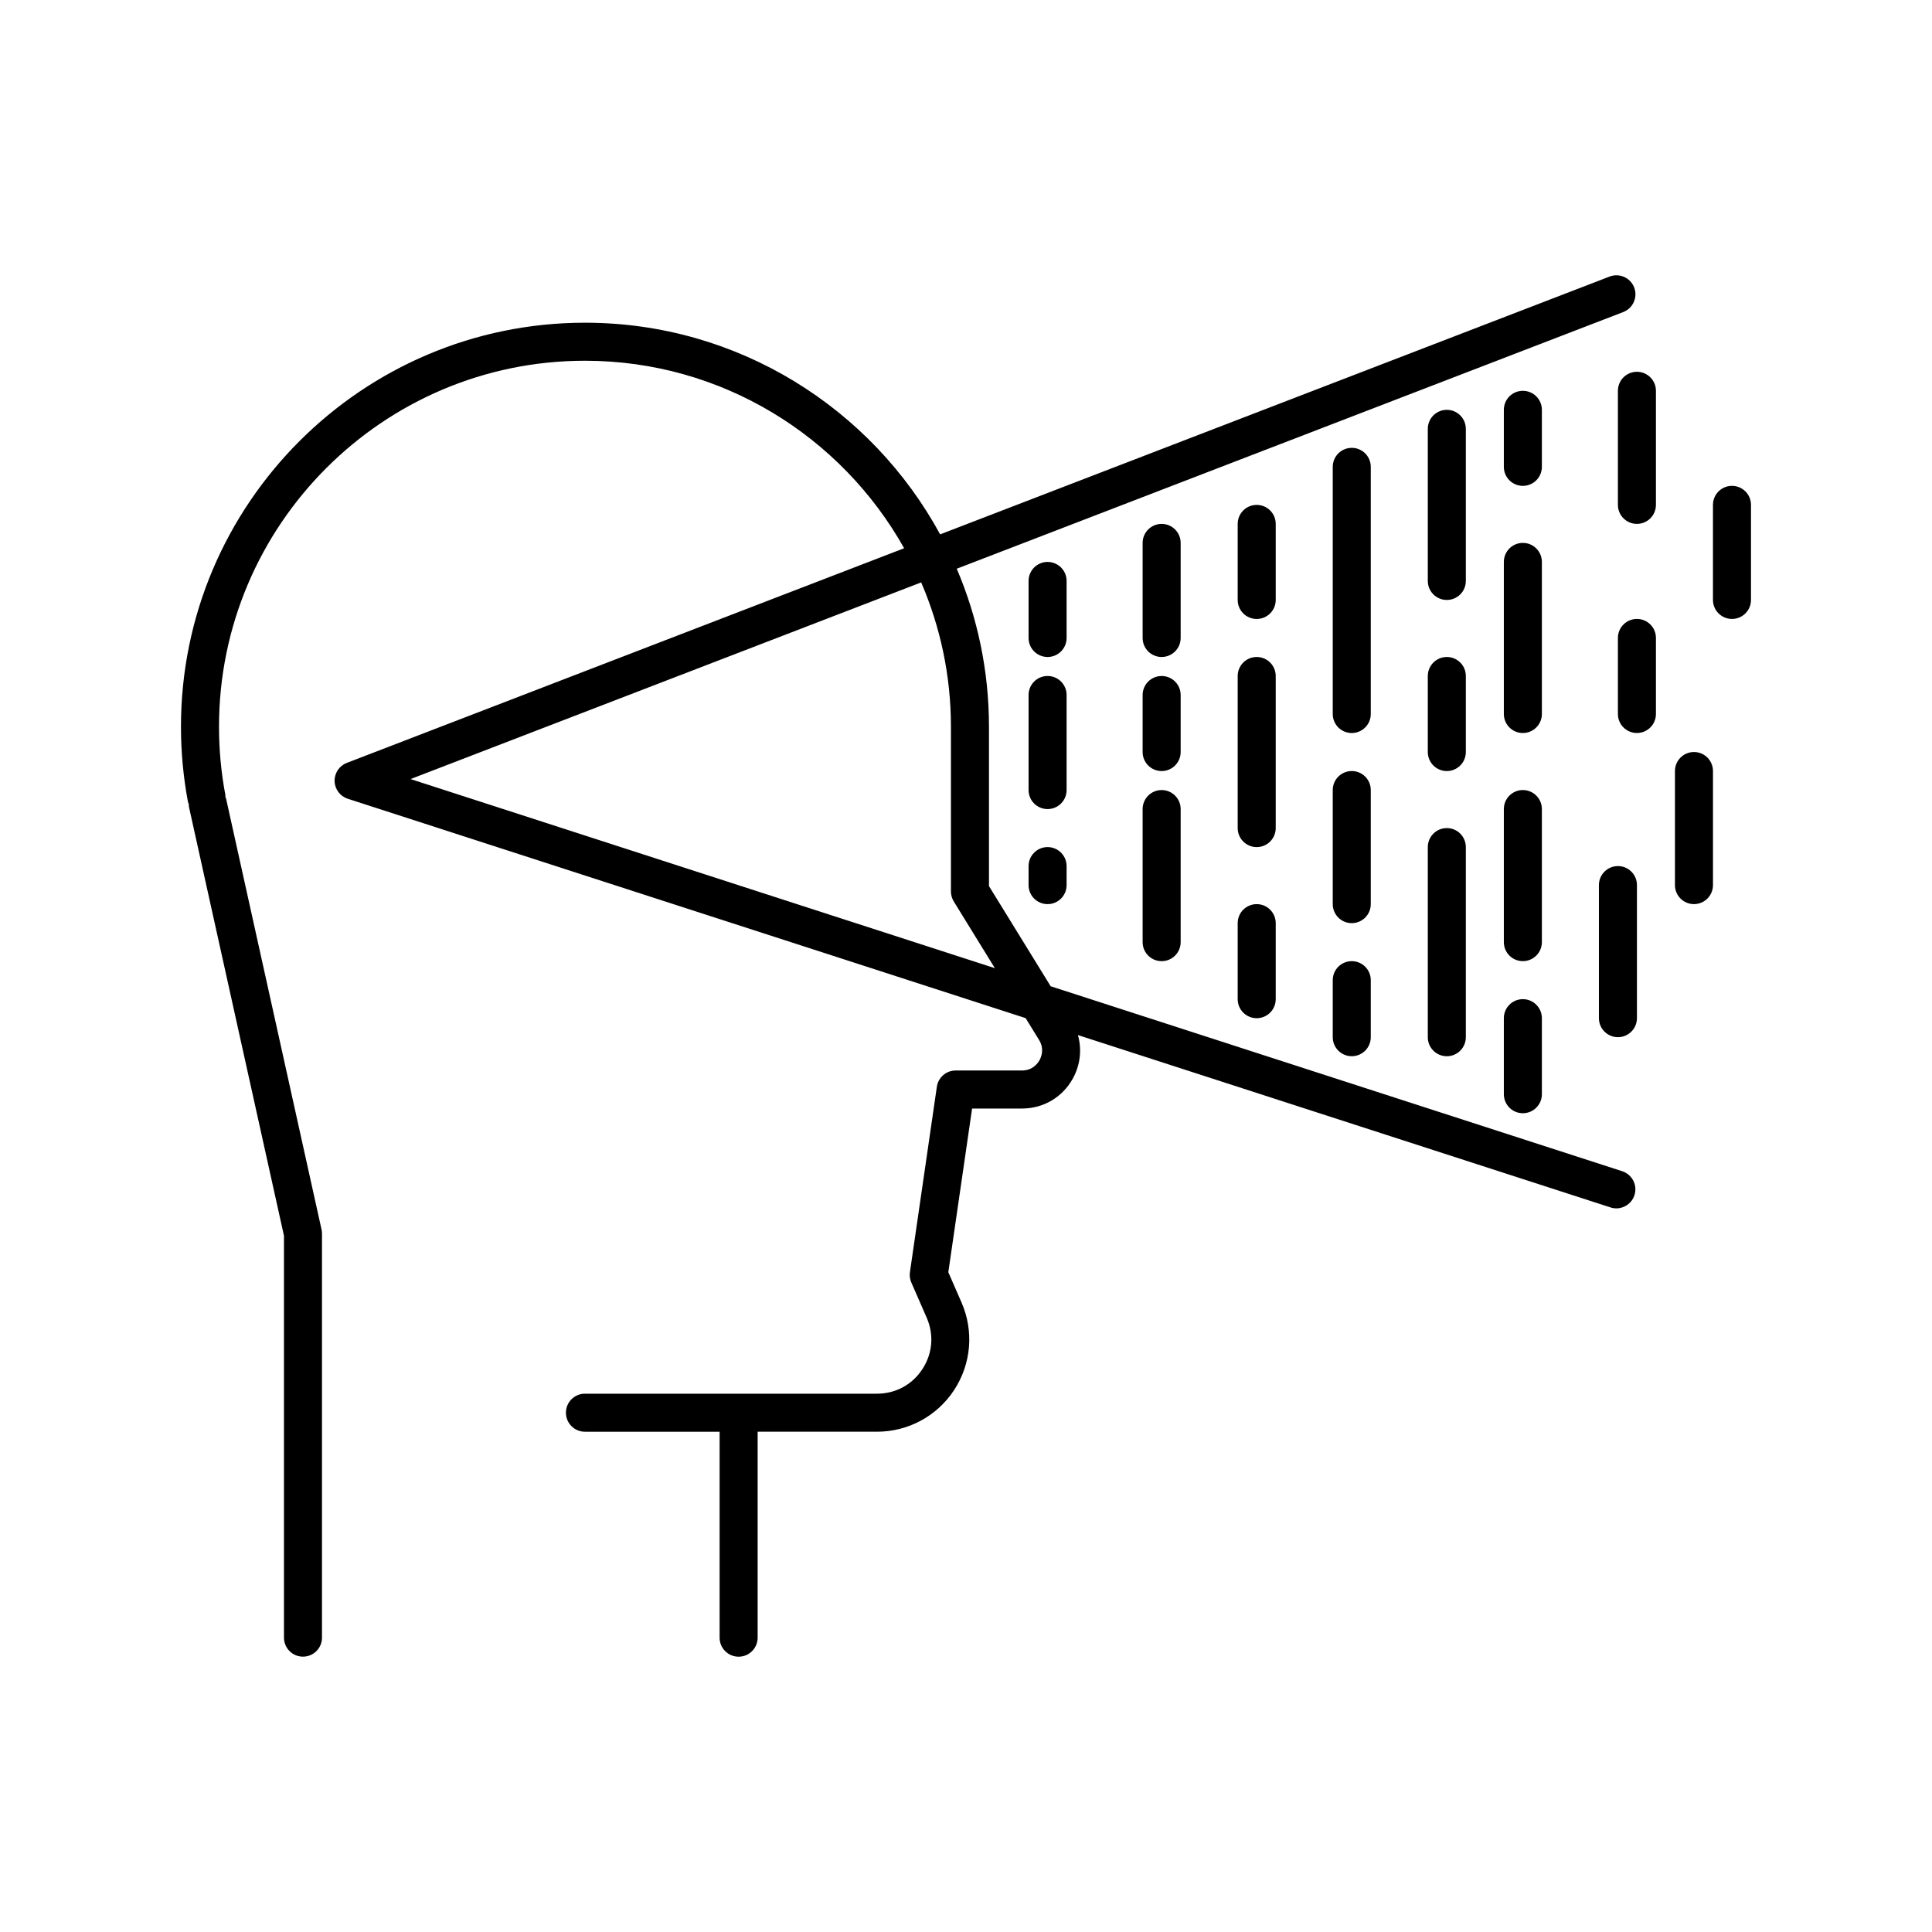 <?xml version="1.0" encoding="UTF-8"?>
<!-- The Best Svg Icon site in the world: iconSvg.co, Visit us! https://iconsvg.co -->
<svg fill="#000000" width="800px" height="800px" version="1.1" viewBox="144 144 512 512" xmlns="http://www.w3.org/2000/svg">
 <path d="m573.92 454.39-151.48-49.023-16.352-26.543v-42.238c0-14.852-3.051-28.996-8.539-41.867l176.63-68.023c2.598-1 3.891-3.918 2.894-6.512-1.004-2.602-3.926-3.883-6.516-2.891l-177.41 68.32c-18.148-33.379-53.535-56.09-94.129-56.09-59.035 0-107.06 48.027-107.06 107.06 0 6.711 0.625 13.43 1.863 19.977 0.039 0.215 0.16 0.387 0.227 0.59 0.02 0.207-0.035 0.41 0.012 0.621l25.191 113.71v106.51c0 2.781 2.254 5.039 5.039 5.039s5.039-2.254 5.039-5.039v-107.06c0-0.367-0.039-0.73-0.117-1.09l-25.312-114.25c-0.035-0.152-0.137-0.266-0.184-0.414-0.016-0.164 0.039-0.32 0.008-0.488-1.121-5.93-1.688-12.02-1.688-18.105 0-53.477 43.508-96.984 96.984-96.984 36.301 0 67.965 20.078 84.586 49.688l-147.71 56.891c-1.992 0.766-3.281 2.707-3.227 4.84 0.059 2.133 1.457 3.996 3.488 4.656l179.64 58.137 3.566 5.789c1.473 2.394 0.57 4.555 0.113 5.371s-1.82 2.719-4.633 2.719h-17.586c-2.504 0-4.625 1.836-4.984 4.316l-7.133 49.121c-0.137 0.926-0.012 1.879 0.363 2.738l4.078 9.34c1.977 4.527 1.559 9.5-1.145 13.633-2.707 4.133-7.09 6.504-12.031 6.504h-77.395c-2.785 0-5.039 2.254-5.039 5.039 0 2.781 2.254 5.039 5.039 5.039h35.691v54.582c0 2.781 2.254 5.039 5.039 5.039s5.039-2.254 5.039-5.039v-54.586h31.625c8.281 0 15.926-4.137 20.461-11.062 4.531-6.926 5.258-15.594 1.949-23.18l-3.504-8.02 6.301-43.383h13.227c5.652 0 10.672-2.945 13.43-7.879 2.031-3.637 2.469-7.75 1.391-11.59l141.14 45.676c0.512 0.168 1.039 0.25 1.551 0.25 2.125 0 4.102-1.359 4.793-3.488 0.859-2.652-0.594-5.488-3.238-6.348zm-321.12-103.93 135.32-52.117c5.059 11.742 7.887 24.66 7.887 38.238v43.664c0 0.934 0.262 1.848 0.746 2.641l10.898 17.688zm173.86-37.391c0 2.781-2.254 5.039-5.039 5.039s-5.039-2.254-5.039-5.039v-15.113c0-2.781 2.254-5.039 5.039-5.039s5.039 2.254 5.039 5.039zm0 40.305c0 2.781-2.254 5.039-5.039 5.039s-5.039-2.254-5.039-5.039v-25.191c0-2.781 2.254-5.039 5.039-5.039s5.039 2.254 5.039 5.039zm0 20.152v5.039c0 2.781-2.254 5.039-5.039 5.039s-5.039-2.254-5.039-5.039v-5.039c0-2.781 2.254-5.039 5.039-5.039 2.785 0.004 5.039 2.258 5.039 5.039zm30.227-60.457c0 2.781-2.254 5.039-5.039 5.039s-5.039-2.254-5.039-5.039v-25.191c0-2.781 2.254-5.039 5.039-5.039s5.039 2.254 5.039 5.039zm0 30.23c0 2.781-2.254 5.039-5.039 5.039s-5.039-2.254-5.039-5.039v-15.113c0-2.781 2.254-5.039 5.039-5.039s5.039 2.254 5.039 5.039zm0 15.113v35.266c0 2.781-2.254 5.039-5.039 5.039s-5.039-2.254-5.039-5.039v-35.266c0-2.781 2.254-5.039 5.039-5.039 2.789 0 5.039 2.258 5.039 5.039zm25.191-55.418c0 2.781-2.254 5.039-5.039 5.039-2.785 0-5.039-2.254-5.039-5.039v-20.152c0-2.781 2.254-5.039 5.039-5.039 2.785 0 5.039 2.254 5.039 5.039zm0 60.457c0 2.781-2.254 5.039-5.039 5.039-2.785 0-5.039-2.254-5.039-5.039v-40.305c0-2.781 2.254-5.039 5.039-5.039 2.785 0 5.039 2.254 5.039 5.039zm0 25.191v20.152c0 2.781-2.254 5.039-5.039 5.039-2.785 0-5.039-2.254-5.039-5.039v-20.152c0-2.781 2.254-5.039 5.039-5.039 2.785 0 5.039 2.254 5.039 5.039zm25.191-55.422c0 2.781-2.254 5.039-5.039 5.039-2.785 0-5.039-2.254-5.039-5.039v-65.496c0-2.781 2.254-5.039 5.039-5.039 2.785 0 5.039 2.254 5.039 5.039zm0 50.383c0 2.781-2.254 5.039-5.039 5.039-2.785 0-5.039-2.254-5.039-5.039v-30.23c0-2.781 2.254-5.039 5.039-5.039 2.785 0 5.039 2.254 5.039 5.039zm0 20.152v15.113c0 2.781-2.254 5.039-5.039 5.039-2.785 0-5.039-2.254-5.039-5.039v-15.113c0-2.781 2.254-5.039 5.039-5.039 2.785 0 5.039 2.258 5.039 5.039zm25.191-105.8c0 2.781-2.254 5.039-5.039 5.039s-5.039-2.254-5.039-5.039v-40.305c0-2.781 2.254-5.039 5.039-5.039s5.039 2.254 5.039 5.039zm0 45.344c0 2.781-2.254 5.039-5.039 5.039s-5.039-2.254-5.039-5.039v-20.152c0-2.781 2.254-5.039 5.039-5.039s5.039 2.254 5.039 5.039zm0 25.191v50.383c0 2.781-2.254 5.039-5.039 5.039s-5.039-2.254-5.039-5.039v-50.383c0-2.781 2.254-5.039 5.039-5.039s5.039 2.254 5.039 5.039zm20.152-100.77c0 2.781-2.254 5.039-5.039 5.039-2.785 0-5.039-2.254-5.039-5.039v-15.113c0-2.781 2.254-5.039 5.039-5.039 2.785 0 5.039 2.254 5.039 5.039zm0 65.496c0 2.781-2.254 5.039-5.039 5.039-2.785 0-5.039-2.254-5.039-5.039v-40.305c0-2.781 2.254-5.039 5.039-5.039 2.785 0 5.039 2.254 5.039 5.039zm0 60.457c0 2.781-2.254 5.039-5.039 5.039-2.785 0-5.039-2.254-5.039-5.039v-35.266c0-2.781 2.254-5.039 5.039-5.039 2.785 0 5.039 2.254 5.039 5.039zm0 20.152v20.152c0 2.781-2.254 5.039-5.039 5.039-2.785 0-5.039-2.254-5.039-5.039v-20.152c0-2.781 2.254-5.039 5.039-5.039 2.785 0.004 5.039 2.258 5.039 5.039zm30.227-166.26v30.23c0 2.781-2.254 5.039-5.039 5.039-2.785 0-5.039-2.254-5.039-5.039v-30.23c0-2.781 2.254-5.039 5.039-5.039 2.785 0.004 5.039 2.258 5.039 5.039zm0 65.496v20.152c0 2.781-2.254 5.039-5.039 5.039-2.785 0-5.039-2.254-5.039-5.039v-20.152c0-2.781 2.254-5.039 5.039-5.039 2.785 0 5.039 2.258 5.039 5.039zm25.191-35.266v25.191c0 2.781-2.254 5.039-5.039 5.039-2.785 0-5.039-2.254-5.039-5.039v-25.191c0-2.781 2.254-5.039 5.039-5.039 2.785 0 5.039 2.258 5.039 5.039zm-10.074 70.535v30.23c0 2.781-2.254 5.039-5.039 5.039-2.785 0-5.039-2.254-5.039-5.039v-30.23c0-2.781 2.254-5.039 5.039-5.039 2.785 0 5.039 2.254 5.039 5.039zm-20.152 30.227v35.266c0 2.781-2.254 5.039-5.039 5.039s-5.039-2.254-5.039-5.039v-35.266c0-2.781 2.254-5.039 5.039-5.039s5.039 2.258 5.039 5.039z"/>
</svg>